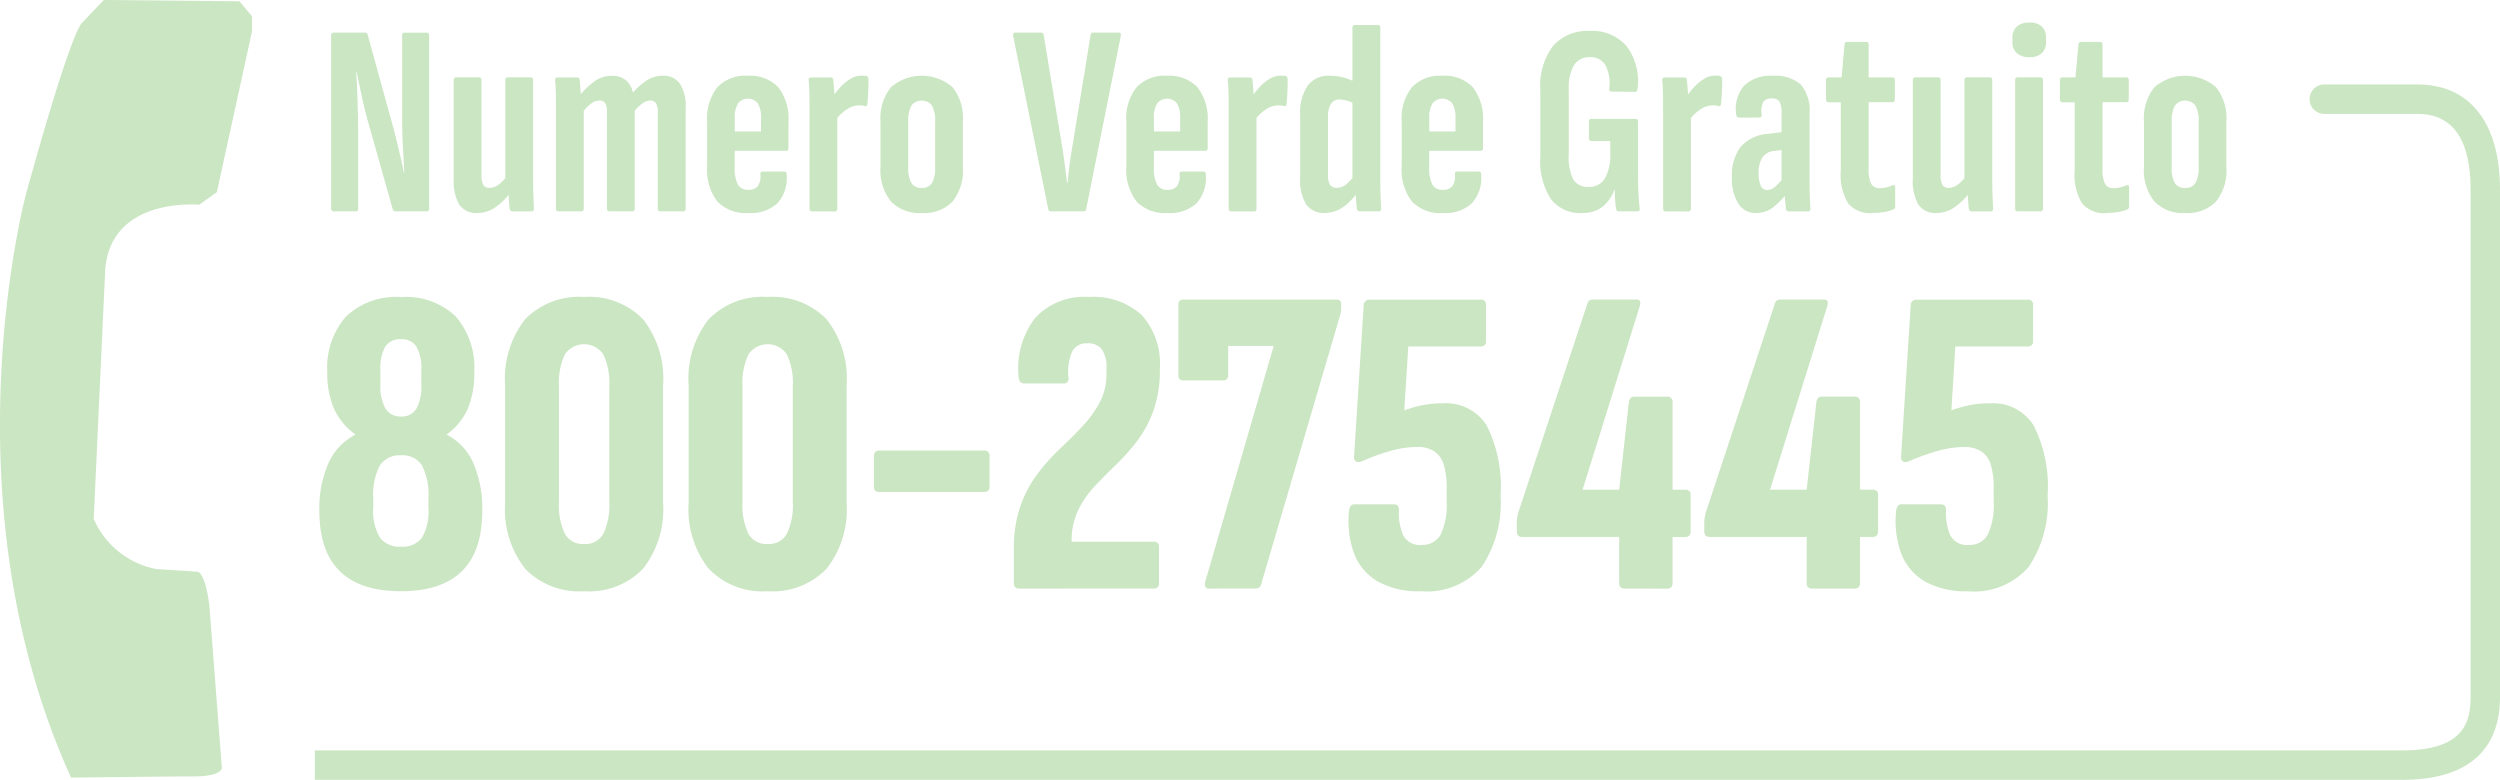 <svg xmlns="http://www.w3.org/2000/svg" width="156.376" height="48.778" viewBox="0 0 156.376 48.778">
  <g id="Raggruppa_185" data-name="Raggruppa 185" transform="translate(0)">
    <g id="Raggruppa_183" data-name="Raggruppa 183" transform="translate(0)">
      <path id="Tracciato_9993" data-name="Tracciato 9993" d="M4.448,50.377s5.735-.076,7.623-.076,1.805-.549,1.805-.549L13.09,39.537c-.309-2.2-.784-2.043-.784-2.043l-2.515-.163A5.358,5.358,0,0,1,5.862,34.19l.707-15.327c.156-4.872,5.894-4.323,5.894-4.323l1.1-.784,2.2-10.06V2.755l-.786-.941L6.49,1.735,5.075,3.225c-.942,1.415-3.458,10.69-3.458,10.69s-5.109,19.018,2.83,36.461" transform="translate(0 -1.735)" fill="#cbe6c3" fill-rule="evenodd"/>
      <path id="Tracciato_9994" data-name="Tracciato 9994" d="M18.457,50.182H149.031c5.05,0,6.11-2.809,6.11-5.166V13.268c0-4.181-1.884-6.58-5.165-6.58h-5.73a.923.923,0,1,0-.117,1.841.89.89,0,0,0,.107,0h5.741c2.205,0,3.323,1.593,3.323,4.738V45.016c0,1.644-.506,3.325-4.269,3.325H18.457Z" transform="translate(1.235 -1.404)" fill="#cbe6c3" fill-rule="evenodd"/>
      <path id="Tracciato_9995" data-name="Tracciato 9995" d="M19.566,14.828c-.1,0-.154-.062-.154-.188V3.835c0-.125.051-.188.154-.188h1.963a.162.162,0,0,1,.171.137l1.553,5.634c.079.284.162.6.248.955s.171.708.256,1.067.15.674.2.948h.034q-.018-.342-.043-.795c-.017-.3-.034-.615-.051-.939s-.029-.637-.034-.939-.009-.564-.009-.794v-5.1c0-.113.051-.171.154-.171h1.383c.1,0,.154.058.154.171V14.64c0,.126-.051.188-.154.188H23.441a.176.176,0,0,1-.171-.119L21.716,9.195q-.222-.8-.393-1.6c-.114-.529-.217-1.02-.307-1.477h-.034c.023.33.043.717.06,1.162s.031.883.043,1.322.017.823.017,1.152V14.64c0,.126-.046.188-.137.188Z" transform="translate(1.299 -1.607)" fill="#cbe6c3"/>
      <path id="Tracciato_9996" data-name="Tracciato 9996" d="M28.1,14.755a1.285,1.285,0,0,1-1.152-.52,3.018,3.018,0,0,1-.35-1.648V6.442a.151.151,0,0,1,.171-.171h1.417c.1,0,.153.057.153.171v5.906a1.264,1.264,0,0,0,.121.666.425.425,0,0,0,.376.171.987.987,0,0,0,.606-.23,2.822,2.822,0,0,0,.572-.623l.238.99a3.964,3.964,0,0,1-.989,1.033,1.976,1.976,0,0,1-1.161.4m2.168-.1c-.092,0-.148-.057-.171-.171-.023-.2-.043-.461-.06-.768s-.032-.552-.043-.734l-.171-.324V6.442a.151.151,0,0,1,.171-.171h1.416c.1,0,.155.057.155.171v6.077q0,.648.016,1.127t.035.785c.011.148-.035.222-.137.222Z" transform="translate(1.78 -1.432)" fill="#cbe6c3"/>
      <path id="Tracciato_9997" data-name="Tracciato 9997" d="M32.752,14.659c-.1,0-.155-.062-.155-.188V8.394q0-.648-.007-1.127t-.043-.785c-.012-.137.034-.2.137-.2H33.93c.09,0,.142.051.154.154.011.137.022.282.033.435s.023.3.035.452a5,5,0,0,1,.9-.828,1.825,1.825,0,0,1,1.067-.316,1.319,1.319,0,0,1,.829.256,1.4,1.4,0,0,1,.468.8,4,4,0,0,1,.863-.768,1.813,1.813,0,0,1,1-.29,1.236,1.236,0,0,1,1.076.5,2.645,2.645,0,0,1,.358,1.528v6.265c0,.126-.052.188-.154.188H39.119c-.1,0-.154-.062-.154-.188V8.445a1.029,1.029,0,0,0-.111-.545.4.4,0,0,0-.367-.171.823.823,0,0,0-.462.162,2.325,2.325,0,0,0-.5.485v6.094c0,.126-.05.188-.153.188H35.943c-.1,0-.153-.062-.153-.188V8.445A1.029,1.029,0,0,0,35.68,7.9a.405.405,0,0,0-.368-.171.838.838,0,0,0-.477.162,2.278,2.278,0,0,0-.5.485v6.094c0,.126-.051.188-.153.188Z" transform="translate(2.177 -1.438)" fill="#cbe6c3"/>
      <path id="Tracciato_9998" data-name="Tracciato 9998" d="M44.037,14.761a2.465,2.465,0,0,1-1.939-.717,3.262,3.262,0,0,1-.639-2.218V9.043a3.111,3.111,0,0,1,.648-2.158,2.418,2.418,0,0,1,1.879-.709,2.444,2.444,0,0,1,1.92.717,3.231,3.231,0,0,1,.639,2.2V10.7a.151.151,0,0,1-.171.171H43.183v1.04a2.178,2.178,0,0,0,.2,1.075.707.707,0,0,0,.657.324.7.7,0,0,0,.589-.23,1.116,1.116,0,0,0,.162-.725c-.012-.125.034-.187.137-.187h1.349c.1,0,.154.055.154.17a2.374,2.374,0,0,1-.572,1.809,2.449,2.449,0,0,1-1.818.615m-.854-5.1h1.639V8.838a1.715,1.715,0,0,0-.2-.938.8.8,0,0,0-1.239.007,1.673,1.673,0,0,0-.2.93Z" transform="translate(2.774 -1.438)" fill="#cbe6c3"/>
      <path id="Tracciato_9999" data-name="Tracciato 9999" d="M47.617,14.659c-.1,0-.155-.063-.155-.188V8.394q0-.648-.009-1.127c-.006-.319-.019-.58-.043-.785-.011-.137.034-.2.137-.2h1.246c.091,0,.143.051.155.154.021.2.045.458.067.76s.034.549.034.743l.154.324v6.214c0,.125-.051.188-.154.188Zm1.45-5.667-.118-1.536a4.68,4.68,0,0,1,.477-.6,2.858,2.858,0,0,1,.6-.487,1.3,1.3,0,0,1,.683-.2,2.365,2.365,0,0,1,.307.017.191.191,0,0,1,.112.094.389.389,0,0,1,.025.145c0,.251-.005.5-.016.751s-.03.5-.051.751c-.012.114-.058.165-.137.154a.7.7,0,0,0-.189-.043c-.067-.005-.142-.009-.222-.009a1.4,1.4,0,0,0-.76.265,2.719,2.719,0,0,0-.708.691" transform="translate(3.172 -1.438)" fill="#cbe6c3"/>
      <path id="Tracciato_10000" data-name="Tracciato 10000" d="M54.2,14.761a2.469,2.469,0,0,1-1.92-.717,3.085,3.085,0,0,1-.657-2.151V9.026a3.06,3.06,0,0,1,.657-2.134,2.942,2.942,0,0,1,3.849,0,3.09,3.09,0,0,1,.649,2.134v2.868a3.116,3.116,0,0,1-.649,2.151,2.467,2.467,0,0,1-1.929.717m0-1.57a.707.707,0,0,0,.64-.3,1.939,1.939,0,0,0,.2-1.016V9.06a1.985,1.985,0,0,0-.2-1.024.823.823,0,0,0-1.281,0,2,2,0,0,0-.2,1.024v2.818a1.874,1.874,0,0,0,.2,1.016.711.711,0,0,0,.632.3" transform="translate(3.453 -1.438)" fill="#cbe6c3"/>
      <path id="Tracciato_10001" data-name="Tracciato 10001" d="M61.751,14.828a.152.152,0,0,1-.154-.135L59.4,3.853c-.022-.138.022-.206.137-.206h1.6a.148.148,0,0,1,.171.137L62.434,10.6q.1.579.179,1.185t.162,1.255h.034q.051-.648.137-1.255t.188-1.185l1.11-6.8a.154.154,0,0,1,.171-.154h1.6c.1,0,.143.068.119.206L63.97,14.674c-.022.1-.074.154-.153.154Z" transform="translate(3.973 -1.607)" fill="#cbe6c3"/>
      <path id="Tracciato_10002" data-name="Tracciato 10002" d="M68.614,14.761a2.465,2.465,0,0,1-1.939-.717,3.262,3.262,0,0,1-.639-2.218V9.043a3.111,3.111,0,0,1,.648-2.158,2.418,2.418,0,0,1,1.879-.709,2.444,2.444,0,0,1,1.92.717,3.231,3.231,0,0,1,.639,2.2V10.7a.151.151,0,0,1-.171.171H67.76v1.04a2.177,2.177,0,0,0,.2,1.075.707.707,0,0,0,.657.324.7.7,0,0,0,.589-.23,1.116,1.116,0,0,0,.162-.725c-.012-.125.034-.187.137-.187H70.85c.1,0,.154.055.154.17a2.374,2.374,0,0,1-.572,1.809,2.449,2.449,0,0,1-1.818.615m-.854-5.1H69.4V8.838a1.714,1.714,0,0,0-.2-.938.8.8,0,0,0-1.239.007,1.673,1.673,0,0,0-.2.93Z" transform="translate(4.418 -1.438)" fill="#cbe6c3"/>
      <path id="Tracciato_10003" data-name="Tracciato 10003" d="M72.192,14.659c-.1,0-.155-.063-.155-.188V8.394q0-.648-.009-1.127c-.006-.319-.019-.58-.043-.785-.011-.137.034-.2.137-.2h1.246c.091,0,.143.051.155.154.021.2.045.458.067.76s.034.549.034.743l.154.324v6.214c0,.125-.051.188-.154.188Zm1.45-5.667-.118-1.536a4.68,4.68,0,0,1,.477-.6,2.858,2.858,0,0,1,.6-.487,1.3,1.3,0,0,1,.683-.2,2.365,2.365,0,0,1,.307.017.191.191,0,0,1,.112.094.389.389,0,0,1,.025.145c0,.251-.005.5-.016.751s-.03.5-.051.751c-.012.114-.058.165-.137.154a.7.7,0,0,0-.189-.043c-.067-.005-.142-.009-.222-.009a1.4,1.4,0,0,0-.76.265,2.719,2.719,0,0,0-.708.691" transform="translate(4.816 -1.438)" fill="#cbe6c3"/>
      <path id="Tracciato_10004" data-name="Tracciato 10004" d="M77.78,14.96a1.35,1.35,0,0,1-1.17-.529,2.883,2.883,0,0,1-.383-1.672V8.832A3.017,3.017,0,0,1,76.7,6.989a1.627,1.627,0,0,1,1.374-.615,3.282,3.282,0,0,1,1.639.428V8.166A2.4,2.4,0,0,0,78.7,7.859a.624.624,0,0,0-.546.273,1.534,1.534,0,0,0-.187.854v3.6a1.062,1.062,0,0,0,.135.622.5.5,0,0,0,.428.179.932.932,0,0,0,.546-.2,2.791,2.791,0,0,0,.58-.623l.2,1.024a3.515,3.515,0,0,1-.939,1,1.965,1.965,0,0,1-1.143.367m2.167-.1c-.091,0-.148-.057-.17-.171-.023-.2-.043-.461-.061-.768s-.031-.552-.043-.734l-.171-.256V3.387c0-.125.058-.188.171-.188h1.417c.1,0,.155.063.155.188v9.337q0,.648.016,1.127t.035.785c.01.148-.035.222-.137.222Z" transform="translate(5.099 -1.637)" fill="#cbe6c3"/>
      <path id="Tracciato_10005" data-name="Tracciato 10005" d="M84.757,14.761a2.465,2.465,0,0,1-1.939-.717,3.262,3.262,0,0,1-.639-2.218V9.043a3.111,3.111,0,0,1,.648-2.158,2.418,2.418,0,0,1,1.879-.709,2.444,2.444,0,0,1,1.92.717,3.231,3.231,0,0,1,.639,2.2V10.7a.151.151,0,0,1-.171.171H83.9v1.04a2.178,2.178,0,0,0,.2,1.075.707.707,0,0,0,.657.324.7.7,0,0,0,.589-.23,1.116,1.116,0,0,0,.162-.725c-.012-.125.034-.187.137-.187h1.349c.1,0,.154.055.154.17a2.374,2.374,0,0,1-.572,1.809,2.449,2.449,0,0,1-1.818.615m-.854-5.1h1.639V8.838a1.715,1.715,0,0,0-.2-.938.8.8,0,0,0-1.239.007,1.673,1.673,0,0,0-.2.93Z" transform="translate(5.498 -1.438)" fill="#cbe6c3"/>
      <path id="Tracciato_10006" data-name="Tracciato 10006" d="M92.918,14.938a2.3,2.3,0,0,1-1.946-.871,4.335,4.335,0,0,1-.666-2.646v-4.2A4.125,4.125,0,0,1,91.1,4.491a2.838,2.838,0,0,1,2.3-.939,2.806,2.806,0,0,1,2.322.973,3.664,3.664,0,0,1,.666,2.646c-.012.125-.063.188-.154.188l-1.485-.017c-.1,0-.148-.057-.137-.171a2.433,2.433,0,0,0-.222-1.46,1.045,1.045,0,0,0-.973-.521,1.116,1.116,0,0,0-1.006.5,2.885,2.885,0,0,0-.325,1.553v4.046a3.143,3.143,0,0,0,.282,1.553,1.057,1.057,0,0,0,.982.461,1.112,1.112,0,0,0,.99-.521,2.924,2.924,0,0,0,.341-1.579v-.768H93.5c-.1,0-.154-.063-.154-.188V9.236c0-.125.051-.188.154-.188h2.765c.1,0,.154.063.154.188V12.36q0,.819.026,1.34c.017.348.043.657.077.93.022.137-.023.2-.137.2H95.222a.154.154,0,0,1-.171-.154c-.022-.137-.043-.3-.06-.487s-.026-.418-.026-.691h-.033a2.428,2.428,0,0,1-.735,1.05,1.986,1.986,0,0,1-1.28.384" transform="translate(6.041 -1.613)" fill="#cbe6c3"/>
      <path id="Tracciato_10007" data-name="Tracciato 10007" d="M97.664,14.659c-.1,0-.155-.063-.155-.188V8.394q0-.648-.009-1.127c-.006-.319-.019-.58-.043-.785-.011-.137.034-.2.137-.2h1.246c.091,0,.143.051.155.154.021.2.045.458.067.76s.034.549.034.743l.154.324v6.214c0,.125-.051.188-.154.188Zm1.45-5.667L99,7.455a4.681,4.681,0,0,1,.477-.6,2.858,2.858,0,0,1,.6-.487,1.3,1.3,0,0,1,.683-.2,2.365,2.365,0,0,1,.307.017.191.191,0,0,1,.112.094.389.389,0,0,1,.025.145c0,.251-.005.5-.016.751s-.03.5-.051.751c-.012.114-.058.165-.137.154a.7.7,0,0,0-.189-.043c-.067-.005-.142-.009-.222-.009a1.4,1.4,0,0,0-.76.265,2.719,2.719,0,0,0-.708.691" transform="translate(6.519 -1.438)" fill="#cbe6c3"/>
      <path id="Tracciato_10008" data-name="Tracciato 10008" d="M103.04,14.761a1.254,1.254,0,0,1-1.11-.6,3,3,0,0,1-.392-1.656,2.957,2.957,0,0,1,.529-1.86,2.5,2.5,0,0,1,1.757-.838l.957-.119V10.8l-.615.085a.942.942,0,0,0-.717.4,1.76,1.76,0,0,0-.24,1,1.755,1.755,0,0,0,.137.768.427.427,0,0,0,.393.273.8.8,0,0,0,.513-.213,4.4,4.4,0,0,0,.632-.724l.137,1.091a5.022,5.022,0,0,1-.99.99,1.723,1.723,0,0,1-.991.29m2.048-.1c-.1,0-.159-.057-.17-.171-.023-.193-.046-.435-.069-.725s-.039-.548-.05-.777l-.155-.2V8.548a1.542,1.542,0,0,0-.127-.751.55.55,0,0,0-.5-.2.567.567,0,0,0-.52.23,1.305,1.305,0,0,0-.095.777c.012.126-.045.188-.17.188H102c-.125,0-.193-.079-.2-.239a2.213,2.213,0,0,1,.5-1.75,2.318,2.318,0,0,1,1.775-.623,2.433,2.433,0,0,1,1.775.547,2.542,2.542,0,0,1,.547,1.843v3.96q0,.735.016,1.195c.012.307.023.553.035.734.011.137-.03.2-.121.2Z" transform="translate(6.793 -1.438)" fill="#cbe6c3"/>
      <path id="Tracciato_10009" data-name="Tracciato 10009" d="M109.994,14.9a1.829,1.829,0,0,1-1.553-.606,3.417,3.417,0,0,1-.461-2.023v-4.3h-.751c-.113,0-.171-.063-.171-.188V6.582a.151.151,0,0,1,.171-.171h.8l.188-2.065q.018-.154.154-.154h1.2c.1,0,.153.057.153.171V6.411h1.486c.1,0,.153.057.153.171V7.777c0,.125-.051.188-.153.188h-1.486v4.2a1.942,1.942,0,0,0,.155.9.571.571,0,0,0,.545.273,1.76,1.76,0,0,0,.394-.043,2.3,2.3,0,0,0,.393-.128c.113-.046.171-.006.171.119v1.195a.183.183,0,0,1-.138.2,2.368,2.368,0,0,1-.562.154,4.393,4.393,0,0,1-.684.051" transform="translate(7.162 -1.571)" fill="#cbe6c3"/>
      <path id="Tracciato_10010" data-name="Tracciato 10010" d="M113.648,14.755a1.285,1.285,0,0,1-1.152-.52,3.018,3.018,0,0,1-.35-1.648V6.442a.151.151,0,0,1,.171-.171h1.417c.1,0,.153.057.153.171v5.906a1.264,1.264,0,0,0,.121.666.425.425,0,0,0,.376.171.987.987,0,0,0,.606-.23,2.822,2.822,0,0,0,.572-.623l.238.99a3.964,3.964,0,0,1-.989,1.033,1.976,1.976,0,0,1-1.161.4m2.168-.1c-.092,0-.148-.057-.171-.171-.023-.2-.043-.461-.06-.768s-.032-.552-.043-.734l-.171-.324V6.442a.151.151,0,0,1,.171-.171h1.416c.1,0,.155.057.155.171v6.077q0,.648.016,1.127t.035.785c.011.148-.035.222-.137.222Z" transform="translate(7.502 -1.432)" fill="#cbe6c3"/>
      <path id="Tracciato_10011" data-name="Tracciato 10011" d="M119.043,5.223a1.132,1.132,0,0,1-.776-.248.889.889,0,0,1-.283-.708V4.028a.913.913,0,0,1,.283-.725,1.132,1.132,0,0,1,.776-.246,1.1,1.1,0,0,1,.778.246.949.949,0,0,1,.265.725v.239a.923.923,0,0,1-.265.708,1.1,1.1,0,0,1-.778.248m-.733,9.645c-.1,0-.155-.062-.155-.188V6.657c0-.114.051-.171.155-.171h1.434c.1,0,.153.057.153.171V14.68c0,.126-.051.188-.153.188Z" transform="translate(7.893 -1.647)" fill="#cbe6c3"/>
      <path id="Tracciato_10012" data-name="Tracciato 10012" d="M123.706,14.9a1.829,1.829,0,0,1-1.553-.606,3.417,3.417,0,0,1-.461-2.023v-4.3h-.751c-.113,0-.171-.063-.171-.188V6.582a.151.151,0,0,1,.171-.171h.8l.188-2.065q.018-.154.154-.154h1.2c.1,0,.153.057.153.171V6.411h1.486c.1,0,.153.057.153.171V7.777c0,.125-.051.188-.153.188h-1.486v4.2a1.942,1.942,0,0,0,.155.9.571.571,0,0,0,.545.273,1.76,1.76,0,0,0,.394-.043,2.3,2.3,0,0,0,.393-.128c.113-.046.171-.006.171.119v1.195a.183.183,0,0,1-.138.2,2.368,2.368,0,0,1-.562.154,4.394,4.394,0,0,1-.684.051" transform="translate(8.079 -1.571)" fill="#cbe6c3"/>
      <path id="Tracciato_10013" data-name="Tracciato 10013" d="M128.275,14.761a2.469,2.469,0,0,1-1.92-.717,3.085,3.085,0,0,1-.657-2.151V9.026a3.06,3.06,0,0,1,.657-2.134,2.942,2.942,0,0,1,3.849,0,3.09,3.09,0,0,1,.649,2.134v2.868a3.116,3.116,0,0,1-.649,2.151,2.467,2.467,0,0,1-1.929.717m0-1.57a.71.71,0,0,0,.641-.3,1.94,1.94,0,0,0,.2-1.016V9.06a1.987,1.987,0,0,0-.2-1.024.824.824,0,0,0-1.282,0,2,2,0,0,0-.2,1.024v2.818a1.874,1.874,0,0,0,.2,1.016.711.711,0,0,0,.632.3" transform="translate(8.408 -1.438)" fill="#cbe6c3"/>
      <path id="Tracciato_10014" data-name="Tracciato 10014" d="M23.83,37.552q-5.107,0-5.106-5.023a6.981,6.981,0,0,1,.579-3.009,3.667,3.667,0,0,1,1.684-1.766,4.053,4.053,0,0,1-1.338-1.6,5.491,5.491,0,0,1-.428-2.291,4.846,4.846,0,0,1,1.173-3.5,4.565,4.565,0,0,1,3.436-1.214,4.519,4.519,0,0,1,3.422,1.214,4.879,4.879,0,0,1,1.16,3.5A5.656,5.656,0,0,1,28,26.153a3.938,3.938,0,0,1-1.324,1.6,3.6,3.6,0,0,1,1.67,1.766,7.119,7.119,0,0,1,.565,3.009q0,5.022-5.077,5.023m0-2.788a1.5,1.5,0,0,0,1.311-.565,3.312,3.312,0,0,0,.4-1.864v-.578a4.04,4.04,0,0,0-.4-2.071,1.434,1.434,0,0,0-1.311-.635,1.468,1.468,0,0,0-1.325.635,3.923,3.923,0,0,0-.414,2.071v.578a3.219,3.219,0,0,0,.414,1.864,1.534,1.534,0,0,0,1.325.565m0-8.141a1.048,1.048,0,0,0,.966-.5,2.972,2.972,0,0,0,.3-1.517v-.856a2.821,2.821,0,0,0-.3-1.49,1.067,1.067,0,0,0-.966-.469,1.1,1.1,0,0,0-.994.469,2.821,2.821,0,0,0-.3,1.49v.856a2.871,2.871,0,0,0,.317,1.517,1.08,1.08,0,0,0,.98.5" transform="translate(1.253 -0.57)" fill="#cbe6c3"/>
      <path id="Tracciato_10015" data-name="Tracciato 10015" d="M34.555,37.552a4.682,4.682,0,0,1-3.685-1.407,6,6,0,0,1-1.256-4.113V24.664a5.983,5.983,0,0,1,1.256-4.126,4.705,4.705,0,0,1,3.685-1.394,4.706,4.706,0,0,1,3.684,1.394,5.983,5.983,0,0,1,1.256,4.126v7.368a6,6,0,0,1-1.256,4.113,4.683,4.683,0,0,1-3.684,1.407m0-2.953a1.286,1.286,0,0,0,1.2-.635,4.146,4.146,0,0,0,.372-2.014v-7.2a4.151,4.151,0,0,0-.372-2.015,1.453,1.453,0,0,0-2.4,0,4.151,4.151,0,0,0-.372,2.015v7.2a4.146,4.146,0,0,0,.372,2.014,1.287,1.287,0,0,0,1.2.635" transform="translate(1.981 -0.57)" fill="#cbe6c3"/>
      <path id="Tracciato_10016" data-name="Tracciato 10016" d="M45.315,37.552a4.682,4.682,0,0,1-3.685-1.407,6,6,0,0,1-1.256-4.113V24.664a5.983,5.983,0,0,1,1.256-4.126,4.705,4.705,0,0,1,3.685-1.394A4.706,4.706,0,0,1,49,20.538a5.983,5.983,0,0,1,1.256,4.126v7.368A6,6,0,0,1,49,36.145a4.683,4.683,0,0,1-3.684,1.407m0-2.953a1.286,1.286,0,0,0,1.2-.635,4.146,4.146,0,0,0,.372-2.014v-7.2a4.151,4.151,0,0,0-.372-2.015,1.453,1.453,0,0,0-2.4,0,4.151,4.151,0,0,0-.372,2.015v7.2a4.146,4.146,0,0,0,.372,2.014,1.287,1.287,0,0,0,1.2.635" transform="translate(2.701 -0.57)" fill="#cbe6c3"/>
      <path id="Tracciato_10017" data-name="Tracciato 10017" d="M51.57,30.741a.294.294,0,0,1-.332-.332v-1.9c0-.239.111-.36.332-.36h6.541a.318.318,0,0,1,.358.36v1.9c0,.221-.121.332-.358.332Z" transform="translate(3.428 0.032)" fill="#cbe6c3"/>
      <path id="Tracciato_10018" data-name="Tracciato 10018" d="M59.8,37.387c-.24,0-.358-.111-.358-.332V34.9a7.91,7.91,0,0,1,.414-2.691A7.492,7.492,0,0,1,60.929,30.2a12.9,12.9,0,0,1,1.407-1.574q.746-.7,1.394-1.393a7.165,7.165,0,0,0,1.075-1.477,3.728,3.728,0,0,0,.428-1.808v-.331a1.962,1.962,0,0,0-.29-1.2,1.063,1.063,0,0,0-.9-.372.994.994,0,0,0-.966.538,3.287,3.287,0,0,0-.221,1.614.292.292,0,0,1-.331.36H60.1c-.2,0-.322-.121-.358-.36a5.222,5.222,0,0,1,1.008-3.712,4.154,4.154,0,0,1,3.381-1.339,4.486,4.486,0,0,1,3.311,1.132,4.57,4.57,0,0,1,1.132,3.367,7.582,7.582,0,0,1-.4,2.607,7.19,7.19,0,0,1-1.021,1.9,12.872,12.872,0,0,1-1.325,1.49q-.7.677-1.339,1.353a6.027,6.027,0,0,0-1.034,1.5,4.465,4.465,0,0,0-.4,1.96h5.133a.292.292,0,0,1,.331.331v2.263a.293.293,0,0,1-.331.332Z" transform="translate(3.976 -0.57)" fill="#cbe6c3"/>
      <path id="Tracciato_10019" data-name="Tracciato 10019" d="M70.99,37.376a.217.217,0,0,1-.221-.124.473.473,0,0,1,0-.318L75.048,22.2H72.2v1.821a.293.293,0,0,1-.331.332H69.417a.293.293,0,0,1-.331-.332V19.631a.292.292,0,0,1,.331-.331h9.577c.184,0,.276.1.276.3v.221a1.511,1.511,0,0,1-.055.414L74.274,37.072a.354.354,0,0,1-.358.3Z" transform="translate(4.622 -0.56)" fill="#cbe6c3"/>
      <path id="Tracciato_10020" data-name="Tracciato 10020" d="M83.569,37.542a5.145,5.145,0,0,1-2.718-.635,3.454,3.454,0,0,1-1.463-1.781,6,6,0,0,1-.289-2.663.662.662,0,0,1,.124-.289.326.326,0,0,1,.235-.069h2.429c.22,0,.33.121.33.358a3.455,3.455,0,0,0,.264,1.574,1.143,1.143,0,0,0,1.145.607,1.282,1.282,0,0,0,1.2-.649A4.313,4.313,0,0,0,85.2,31.94v-.856a4.854,4.854,0,0,0-.179-1.449,1.525,1.525,0,0,0-.592-.842,1.915,1.915,0,0,0-1.078-.276,6.2,6.2,0,0,0-1.711.262,12.949,12.949,0,0,0-1.71.621c-.185.074-.318.083-.4.028a.337.337,0,0,1-.124-.3l.606-9.493a.342.342,0,0,1,.36-.332h6.955a.293.293,0,0,1,.331.332v2.263a.293.293,0,0,1-.331.332H82.8l-.249,4a7.969,7.969,0,0,1,1.16-.331,6.35,6.35,0,0,1,1.242-.111A3.008,3.008,0,0,1,87.7,27.165a8.482,8.482,0,0,1,.871,4.388,7.153,7.153,0,0,1-1.187,4.47,4.536,4.536,0,0,1-3.809,1.518" transform="translate(5.289 -0.56)" fill="#cbe6c3"/>
      <path id="Tracciato_10021" data-name="Tracciato 10021" d="M95.689,37.376c-.24,0-.358-.111-.358-.332v-2.9H89.259c-.221,0-.332-.121-.332-.36v-.552a1.807,1.807,0,0,1,.028-.318c.018-.1.037-.188.055-.261l4.334-13.109a.323.323,0,0,1,.33-.249h2.733c.221,0,.293.129.221.386L93.04,31.195H95.33l.606-5.465c.038-.239.148-.358.332-.358H98.31a.317.317,0,0,1,.36.358v5.465h.8a.292.292,0,0,1,.331.331v2.263c0,.239-.11.36-.331.36h-.8v2.9q0,.331-.36.332Z" transform="translate(5.949 -0.56)" fill="#cbe6c3"/>
      <path id="Tracciato_10022" data-name="Tracciato 10022" d="M106.682,37.376c-.24,0-.358-.111-.358-.332v-2.9h-6.072c-.221,0-.332-.121-.332-.36v-.552a1.808,1.808,0,0,1,.028-.318c.018-.1.037-.188.055-.261l4.334-13.109a.323.323,0,0,1,.33-.249H107.4c.221,0,.293.129.221.386l-3.588,11.509h2.291l.606-5.465c.038-.239.148-.358.332-.358H109.3a.317.317,0,0,1,.36.358v5.465h.8a.292.292,0,0,1,.331.331v2.263c0,.239-.11.36-.331.36h-.8v2.9q0,.331-.36.332Z" transform="translate(6.684 -0.56)" fill="#cbe6c3"/>
      <path id="Tracciato_10023" data-name="Tracciato 10023" d="M115.645,37.542a5.145,5.145,0,0,1-2.718-.635,3.453,3.453,0,0,1-1.463-1.781,6,6,0,0,1-.289-2.663.662.662,0,0,1,.124-.289.325.325,0,0,1,.234-.069h2.429c.221,0,.331.121.331.358a3.456,3.456,0,0,0,.262,1.574,1.145,1.145,0,0,0,1.146.607A1.282,1.282,0,0,0,116.9,34a4.313,4.313,0,0,0,.371-2.056v-.856a4.854,4.854,0,0,0-.179-1.449,1.525,1.525,0,0,0-.592-.842,1.915,1.915,0,0,0-1.078-.276,6.2,6.2,0,0,0-1.711.262A12.948,12.948,0,0,0,112,29.4c-.185.074-.318.083-.4.028a.337.337,0,0,1-.124-.3l.606-9.493a.342.342,0,0,1,.36-.332H119.4a.293.293,0,0,1,.331.332v2.263a.293.293,0,0,1-.331.332h-4.527l-.249,4a7.9,7.9,0,0,1,1.16-.331,6.35,6.35,0,0,1,1.242-.111,3,3,0,0,1,2.744,1.381,8.469,8.469,0,0,1,.872,4.388,7.16,7.16,0,0,1-1.187,4.47,4.536,4.536,0,0,1-3.809,1.518" transform="translate(7.435 -0.56)" fill="#cbe6c3"/>
    </g>
  </g>
</svg>
